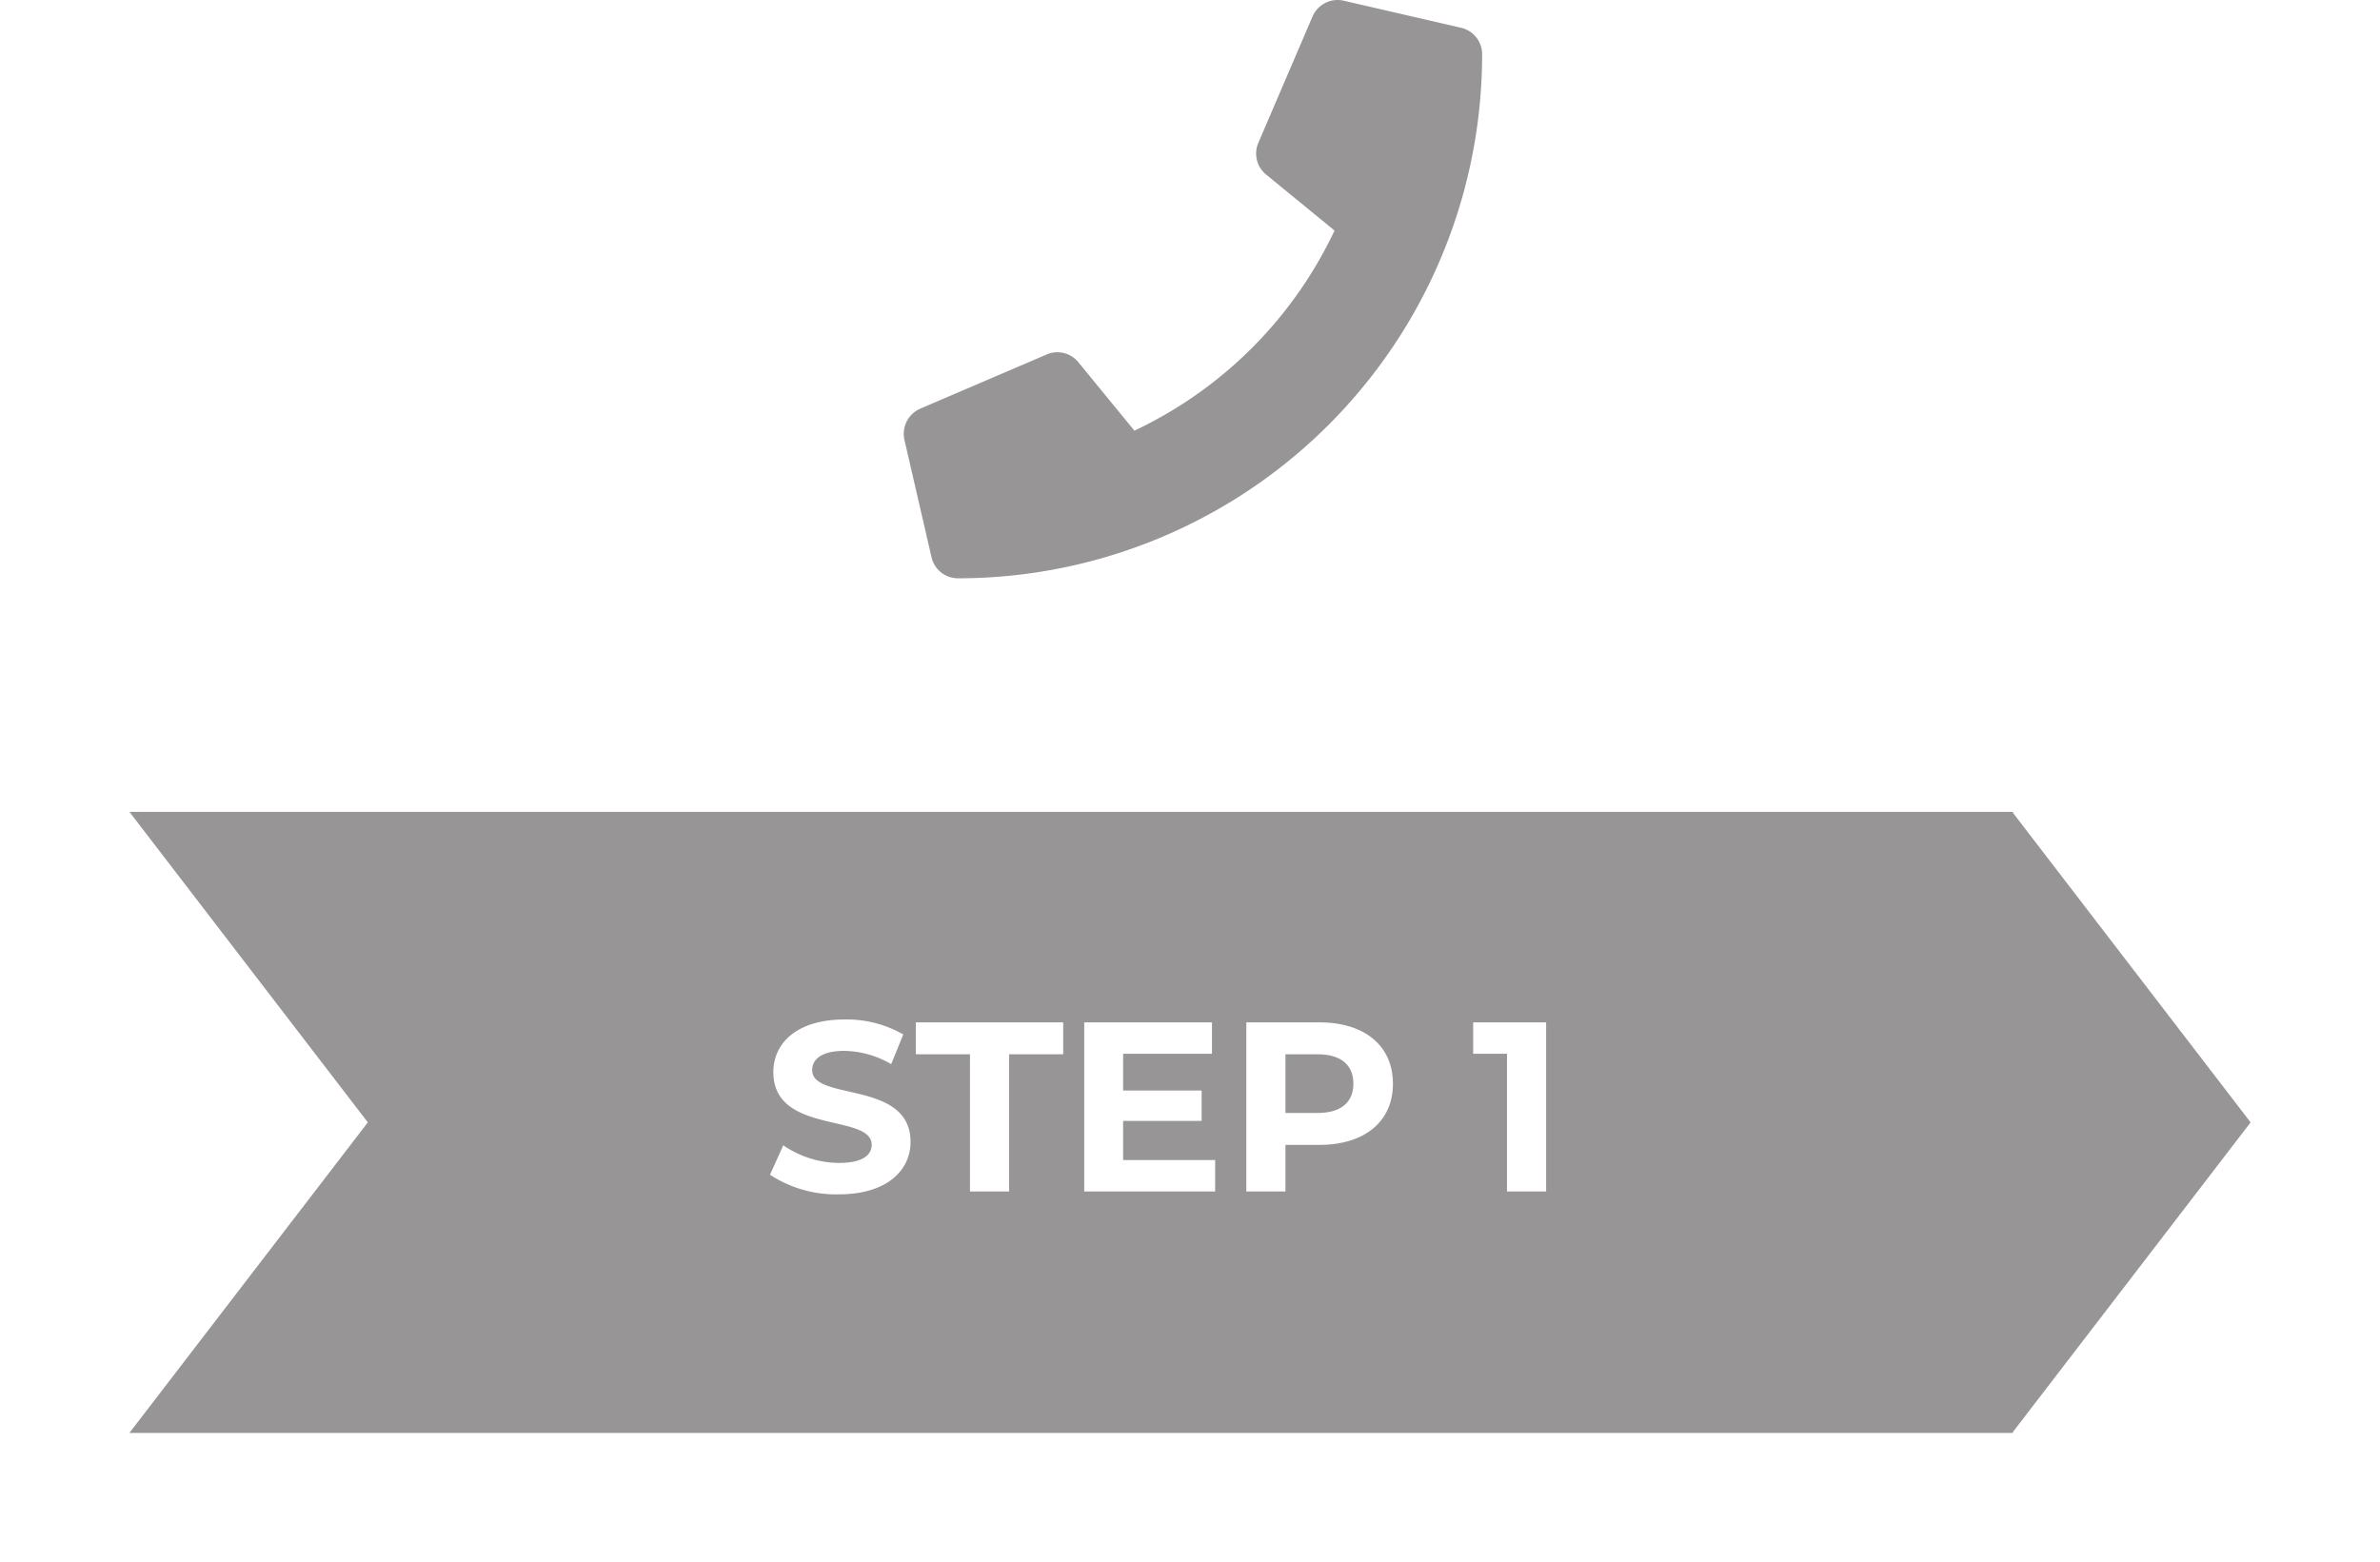 <svg height="181.125" viewBox="0 0 275.873 181.125" width="275.873" xmlns="http://www.w3.org/2000/svg" xmlns:xlink="http://www.w3.org/1999/xlink"><filter id="a" filterUnits="userSpaceOnUse" height="102" width="275.873" x="0" y="79.125"><feOffset dx="3" dy="3"/><feGaussianBlur result="blur" stdDeviation="5"/><feFlood flood-opacity=".161"/><feComposite in2="blur" operator="in"/><feComposite in="SourceGraphic"/></filter><g filter="url(#a)" transform="translate(0 -.005)"><path d="m291.115 146.274-13.817-18-13.731-17.888v-.112h-218.325l13.817 18 13.817 18-13.817 18-13.817 18h218.324v-.112l13.734-17.888z" fill="#979595" transform="translate(-33.24 -19.15)"/></g><path d="m-37.772.336c5.6 0 8.316-2.8 8.316-6.076 0-7.2-11.4-4.7-11.4-8.316 0-1.232 1.036-2.24 3.724-2.24a11.07 11.07 0 0 1 5.432 1.54l1.4-3.444a13.148 13.148 0 0 0 -6.8-1.736c-5.572 0-8.26 2.772-8.26 6.1 0 7.28 11.4 4.76 11.4 8.428 0 1.2-1.092 2.1-3.78 2.1a11.529 11.529 0 0 1 -6.468-2.044l-1.54 3.416a13.97 13.97 0 0 0 7.976 2.272zm15.204-.336h4.536v-15.9h6.272v-3.7h-17.08v3.7h6.272zm17.752-3.64v-4.536h9.1v-3.524h-9.1v-4.26h10.3v-3.64h-14.808v19.6h15.176v-3.64zm22.764-15.96h-8.484v19.6h4.536v-5.4h3.948c5.236 0 8.512-2.716 8.512-7.084 0-4.4-3.276-7.116-8.512-7.116zm-.248 10.5h-3.7v-6.8h3.7c2.772 0 4.172 1.26 4.172 3.416-.004 2.124-1.404 3.384-4.172 3.384zm18.06-10.5v3.64h3.92v15.96h4.536v-19.6z" fill="#fff" transform="translate(135 138.125)"/><path d="m64.606 3.222-13.617-3.143a3.163 3.163 0 0 0 -3.6 1.82l-6.289 14.666a3.135 3.135 0 0 0 .9 3.666l7.935 6.495a48.528 48.528 0 0 1 -23.2 23.2l-6.495-7.935a3.139 3.139 0 0 0 -3.666-.9l-14.662 6.284a3.18 3.18 0 0 0 -1.833 3.614l3.143 13.617a3.142 3.142 0 0 0 3.064 2.435 60.749 60.749 0 0 0 60.756-60.755 3.139 3.139 0 0 0 -2.436-3.064z" fill="#979595" transform="translate(104.756 .001)"/></svg>